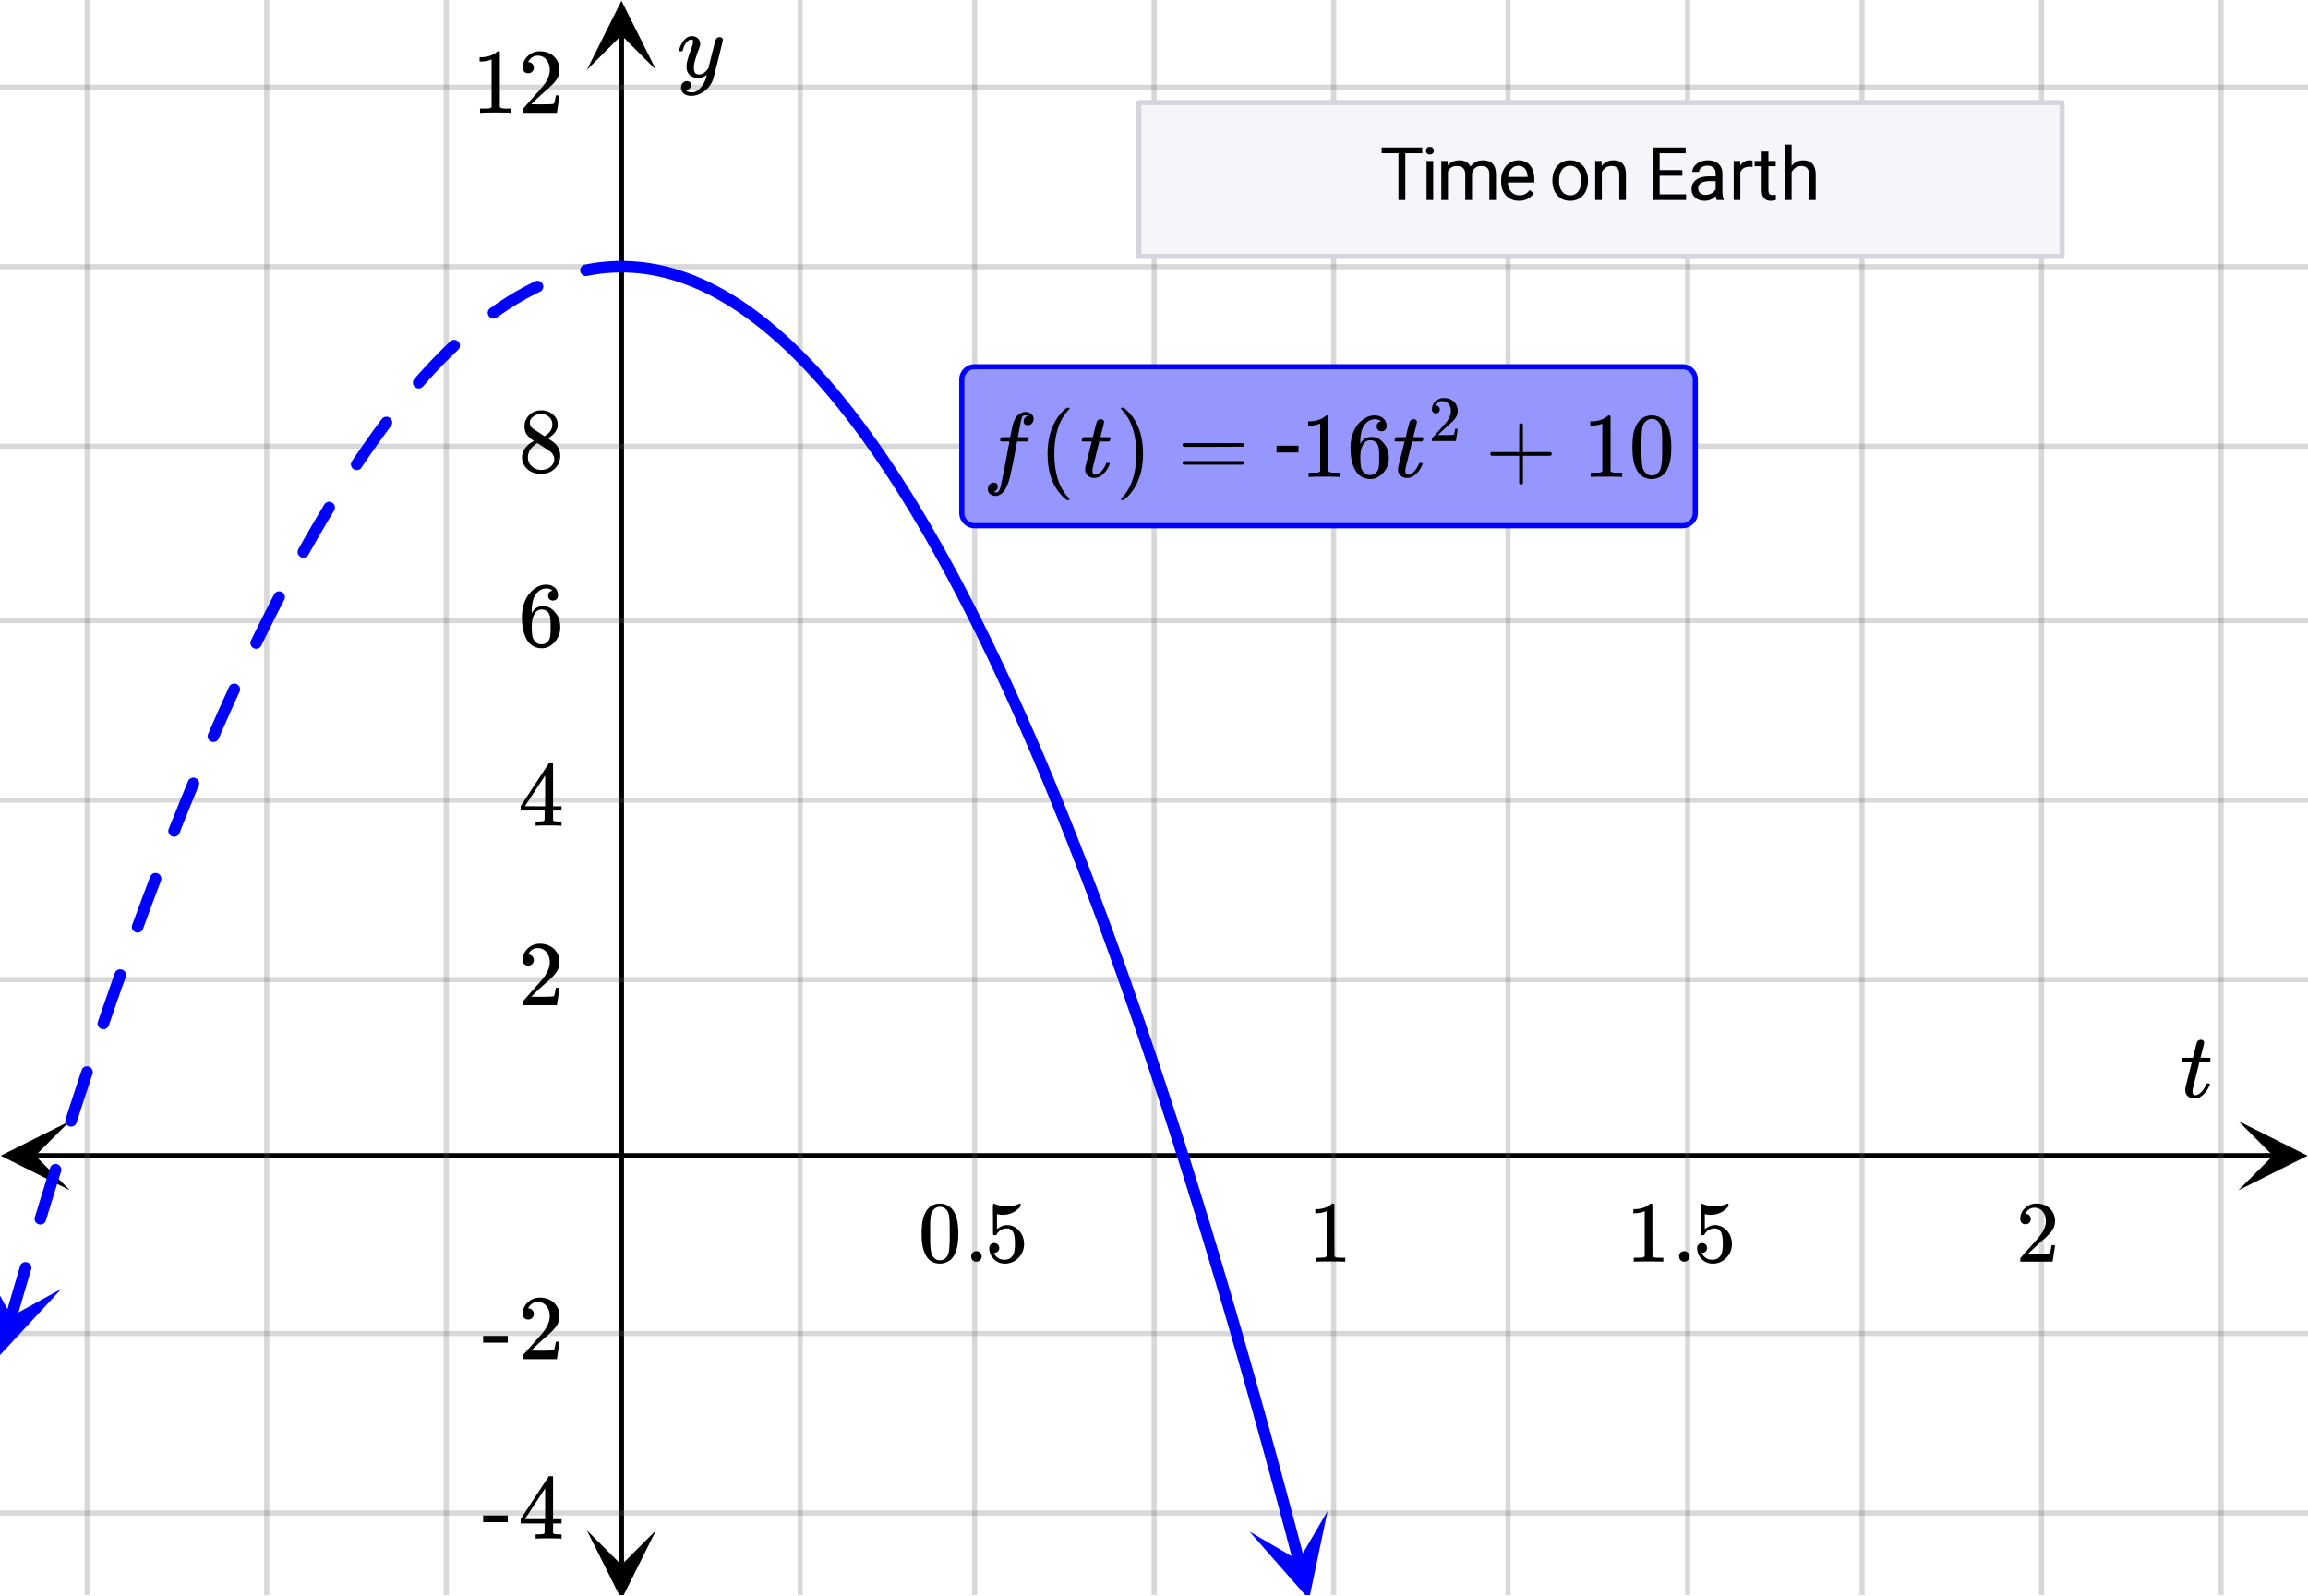 <svg xmlns="http://www.w3.org/2000/svg" xmlns:xlink="http://www.w3.org/1999/xlink" width="449.28" height="310.72" viewBox="0 0 336.96 233.04"><defs><symbol overflow="visible" id="l"><path d="M.344-5.188C.28-5.25.25-5.296.25-5.327c0-.031.016-.102.047-.219a.817.817 0 0 1 .062-.187c.02-.04.063-.063.125-.063.07-.008.301-.016.688-.016h.719l.25-1.078c.187-.726.296-1.117.328-1.171.101-.25.312-.376.625-.376.113.012.21.055.297.126.082.062.125.156.125.28 0 .106-.086.485-.25 1.141l-.141.516c-.043.18-.078.313-.11.406L3-5.844c0 .024.223.032.672.032h.687c.063.062.094.117.094.156 0 .199-.058.355-.172.468H2.828l-.484 1.954c-.336 1.336-.508 2.039-.516 2.109v.203c0 .387.117.578.36.578a.602.602 0 0 0 .156-.015c.445-.082.86-.442 1.234-1.079.082-.144.16-.312.235-.5.019-.05.039-.082.062-.093.031-.02.098-.031.203-.031.188 0 .281.039.281.109a.593.593 0 0 1-.062.156c-.094.293-.25.586-.469.875a3.223 3.223 0 0 1-.672.688C2.82.016 2.47.14 2.094.14c-.324 0-.602-.078-.828-.235a1.21 1.21 0 0 1-.47-.656c-.023-.07-.03-.195-.03-.375v-.234l.468-1.891c.32-1.27.485-1.91.485-1.922 0-.008-.23-.016-.688-.016zm0 0"/></symbol><symbol overflow="visible" id="r"><path d="M6.234-5.813c.125 0 .227.04.313.11.094.062.14.152.14.266 0 .117-.226 1.058-.671 2.828C5.578-.836 5.328.133 5.266.312a3.459 3.459 0 0 1-.688 1.22 3.641 3.641 0 0 1-1.11.874c-.491.239-.945.36-1.359.36-.687 0-1.152-.22-1.39-.657-.094-.125-.14-.304-.14-.53 0-.306.085-.544.265-.72.187-.168.379-.25.578-.25.394 0 .594.188.594.563 0 .332-.157.578-.47.734a.298.298 0 0 1-.062.032.295.295 0 0 0-.078.03c-.011.009-.023.016-.031.016L1.328 2c.031.05.129.11.297.172.133.05.273.078.422.078h.11c.155 0 .273-.012.359-.031.332-.094.648-.324.953-.688A3.69 3.69 0 0 0 4.188.25c.093-.3.14-.477.14-.531 0-.008-.012-.004-.031.015a.358.358 0 0 1-.078.047c-.336.239-.703.36-1.11.36-.46 0-.84-.106-1.14-.313-.293-.219-.48-.531-.563-.937a2.932 2.932 0 0 1-.015-.407c0-.218.007-.382.03-.5.063-.394.266-1.054.61-1.984.196-.531.297-.898.297-1.11a.838.838 0 0 0-.031-.265c-.024-.05-.074-.078-.156-.078h-.063c-.21 0-.406.094-.594.281-.293.293-.511.727-.656 1.297 0 .012-.008.027-.015.047a.188.188 0 0 1-.032.047l-.015.015c-.012.012-.028.016-.047.016h-.36C.305-3.8.281-3.836.281-3.86a.97.97 0 0 1 .047-.203c.188-.625.469-1.113.844-1.468.3-.282.617-.422.953-.422.383 0 .688.105.906.312.227.2.344.485.344.86-.023.168-.04.261-.047.281 0 .055-.07.246-.203.578-.367 1-.586 1.735-.656 2.203a1.857 1.857 0 0 0-.016.297c0 .344.05.61.156.797.114.18.313.266.594.266.207 0 .406-.051.594-.157a1.84 1.84 0 0 0 .422-.328c.093-.101.21-.242.36-.422a32.833 32.833 0 0 1 .25-1.063c.093-.35.175-.687.25-1 .343-1.35.534-2.062.577-2.124a.592.592 0 0 1 .578-.36zm0 0"/></symbol><symbol overflow="visible" id="y"><path d="M1.594 2.188c.238.05.367.078.39.078.207 0 .383-.188.532-.563.113-.305.441-1.898.984-4.797.258-1.363.39-2.05.39-2.062v-.032h-.624c-.43 0-.653-.007-.672-.03-.063-.032-.074-.13-.031-.298.03-.132.05-.207.062-.218.02-.04.055-.063.11-.063.062-.008.273-.016.64-.016.426 0 .64-.003.64-.015 0-.02.04-.242.126-.672.082-.426.132-.688.156-.781.187-.852.473-1.446.86-1.782.35-.289.722-.437 1.109-.437.32.012.593.11.812.297.227.18.344.414.344.703a.987.987 0 0 1-.25.672.766.766 0 0 1-.61.266c-.398 0-.593-.188-.593-.563 0-.332.16-.578.484-.734l.11-.063A1.362 1.362 0 0 0 6.155-9c-.261 0-.43.168-.5.5-.074.273-.195.86-.36 1.766l-.171.89c0 .024.242.032.734.032.407 0 .649.007.735.015.082.012.125.043.125.094 0 .094-.032.242-.094.437-.023.043-.07.07-.14.079h-1.47l-.312 1.64c-.336 1.719-.543 2.758-.625 3.11-.305 1.363-.71 2.285-1.219 2.765-.336.29-.664.438-.984.438-.324 0-.594-.094-.813-.282a.867.867 0 0 1-.328-.703c0-.273.082-.5.25-.687a.789.789 0 0 1 .61-.266c.394 0 .593.188.593.563 0 .332-.156.57-.468.718zm0 0"/></symbol><symbol overflow="visible" id="m"><path d="M1.219-7.453c.476-.688 1.129-1.031 1.953-1.031.613 0 1.156.214 1.625.64.226.219.426.508.594.86.312.71.468 1.68.468 2.906 0 1.324-.183 2.328-.546 3.016-.243.5-.59.859-1.047 1.078A2.413 2.413 0 0 1 3.187.28c-.98 0-1.695-.445-2.14-1.344C.68-1.75.5-2.752.5-4.078c0-.79.05-1.442.156-1.953.102-.508.29-.985.563-1.422zm2.875-.156a1.197 1.197 0 0 0-.907-.407c-.355 0-.664.137-.921.407-.188.199-.32.437-.391.718-.063.282-.105.766-.125 1.454V-4.235c0 .812.004 1.382.016 1.703.039.594.093 1.023.156 1.281.07.262.203.484.39.672.227.25.52.375.876.375.343 0 .628-.125.859-.375.187-.188.312-.41.375-.672.07-.258.125-.688.156-1.281.02-.32.031-.89.031-1.703 0-.188-.007-.422-.015-.704v-.5c-.012-.687-.055-1.171-.125-1.453a1.5 1.5 0 0 0-.375-.718zm0 0"/></symbol><symbol overflow="visible" id="n"><path d="M1-.766c0-.218.066-.398.203-.546a.745.745 0 0 1 .547-.22c.227 0 .414.079.563.235a.72.72 0 0 1 .218.516.767.767 0 0 1-.234.562.72.72 0 0 1-.531.219.73.73 0 0 1-.547-.219A.76.76 0 0 1 1-.766zm0 0"/></symbol><symbol overflow="visible" id="o"><path d="M1.36-2.719c.206 0 .378.07.515.203a.698.698 0 0 1 .219.532c0 .199-.074.367-.219.5a.698.698 0 0 1-.484.203h-.094l.047.062c.125.274.316.496.578.672.258.18.57.266.937.266.594 0 1.024-.254 1.297-.766.157-.312.235-.851.235-1.625 0-.875-.118-1.46-.344-1.765-.219-.282-.492-.422-.813-.422-.668 0-1.168.289-1.5.859-.03.063-.062.102-.093.11a.661.661 0 0 1-.188.015c-.148 0-.23-.023-.25-.078-.012-.031-.016-.77-.016-2.219 0-.258-.007-.562-.015-.906v-.672c0-.469.023-.703.078-.703.02-.02.035-.031.047-.031l.234.078c.551.219 1.114.328 1.688.328.601 0 1.18-.117 1.734-.36a.456.456 0 0 1 .172-.046c.063 0 .094.078.094.234v.156c-.688.836-1.559 1.25-2.61 1.25-.261 0-.5-.023-.718-.078l-.125-.031v2.187c.488-.382.988-.578 1.5-.578.156 0 .328.024.515.063.57.148 1.035.468 1.39.968.364.5.548 1.086.548 1.75 0 .774-.274 1.438-.813 2a2.652 2.652 0 0 1-1.984.844c-.543 0-1-.152-1.375-.453a1.222 1.222 0 0 1-.406-.406 2.204 2.204 0 0 1-.485-1.14c0-.02-.008-.055-.015-.11v-.14c0-.227.066-.41.203-.548a.7.7 0 0 1 .515-.203zm0 0"/></symbol><symbol overflow="visible" id="p"><path d="M5.297 0c-.149-.02-.824-.031-2.031-.031-1.188 0-1.852.011-1.985.031h-.156v-.578h.328c.488 0 .805-.016.953-.047.07-.008.176-.063.313-.156V-7.36a.368.368 0 0 0-.11.03 3.635 3.635 0 0 1-1.312.25h-.234v-.593h.234c.719-.02 1.312-.18 1.781-.484.156-.082.285-.176.39-.281.02-.032.071-.047.157-.047a.34.34 0 0 1 .219.078v3.812L3.859-.78c.125.136.399.203.829.203h.75V0zm0 0"/></symbol><symbol overflow="visible" id="q"><path d="M1.406-5.469c-.242 0-.43-.07-.562-.218A.824.824 0 0 1 .64-6.25c0-.613.226-1.14.687-1.578A2.362 2.362 0 0 1 3-8.484c.727 0 1.332.199 1.813.593.476.399.769.914.875 1.547.019.157.03.297.03.422 0 .492-.152.953-.452 1.39-.23.356-.711.845-1.438 1.47-.305.261-.726.652-1.265 1.171l-.75.704.968.015c1.332 0 2.04-.02 2.125-.062.032-.008.07-.098.125-.266.032-.094.086-.383.172-.875v-.031h.516v.031l-.36 2.344V0H.641v-.234c0-.176.004-.274.015-.297L1.734-1.75c.926-1.02 1.52-1.695 1.782-2.031.57-.77.859-1.477.859-2.125 0-.563-.152-1.032-.453-1.407-.293-.375-.7-.562-1.219-.562-.492 0-.89.219-1.203.656a.955.955 0 0 1-.078.14A.236.236 0 0 0 1.39-7c0 .012.02.016.062.016.207 0 .379.078.516.234.133.148.203.32.203.516a.745.745 0 0 1-.219.546c-.137.149-.32.22-.547.22zm0 0"/></symbol><symbol overflow="visible" id="s"><path d="M1.484-5.781c-.25 0-.449-.078-.593-.235a.872.872 0 0 1-.22-.609c0-.645.243-1.195.735-1.656a2.46 2.46 0 0 1 1.766-.703c.77 0 1.41.21 1.922.625.508.418.82.964.937 1.64.008.168.016.32.016.453 0 .524-.156 1.012-.469 1.47-.25.374-.758.89-1.516 1.546-.324.281-.777.695-1.359 1.234l-.781.766 1.016.016c1.414 0 2.164-.024 2.25-.079.039-.007.085-.101.14-.28.031-.095.094-.4.188-.923v-.03h.53v.03l-.374 2.47V0h-5v-.25c0-.188.008-.29.031-.313.008-.007.383-.437 1.125-1.28.977-1.095 1.61-1.813 1.89-2.157.602-.82.907-1.57.907-2.25 0-.594-.156-1.086-.469-1.484-.312-.407-.746-.61-1.297-.61-.523 0-.945.235-1.265.703-.024.032-.047.079-.078.141a.274.274 0 0 0-.047.078c0 .012.02.016.062.016a.68.68 0 0 1 .547.25.801.801 0 0 1 .219.562c0 .23-.078.422-.235.578a.76.76 0 0 1-.578.235zm0 0"/></symbol><symbol overflow="visible" id="t"><path d="M6.234 0c-.125-.031-.71-.047-1.75-.047-1.074 0-1.671.016-1.796.047h-.126v-.625h.422c.383-.008.618-.031.704-.063a.286.286 0 0 0 .171-.14c.008-.008.016-.25.016-.719v-.672h-3.5v-.625l2.031-3.11A431.58 431.58 0 0 1 4.5-9.108c.02-.008.113-.016.281-.016h.25l.078.078v6.203h1.235v.625H5.109V-.89a.25.25 0 0 0 .079.157c.07.062.328.101.765.109h.39V0zm-2.28-2.844v-4.5L1-2.859l1.469.015zm0 0"/></symbol><symbol overflow="visible" id="u"><path d="M5.031-8.11c-.199-.195-.48-.304-.843-.328-.625 0-1.153.274-1.579.813-.418.586-.625 1.492-.625 2.719L2-4.86l.11-.172c.363-.54.859-.813 1.484-.813.414 0 .781.09 1.094.266a2.6 2.6 0 0 1 .64.547c.219.242.395.492.531.75.196.449.297.933.297 1.453v.234c0 .211-.027.403-.078.578-.105.532-.383 1.032-.828 1.5-.387.407-.82.66-1.297.766a2.688 2.688 0 0 1-.547.047c-.168 0-.32-.016-.453-.047-.668-.125-1.2-.484-1.594-1.078C.83-1.66.563-2.79.563-4.218c0-.97.171-1.817.515-2.548.344-.726.82-1.296 1.438-1.703a2.62 2.62 0 0 1 1.562-.515c.531 0 .953.14 1.266.421.32.282.484.665.484 1.141 0 .23-.07.414-.203.547-.125.137-.297.203-.516.203-.218 0-.398-.062-.53-.187-.126-.125-.188-.301-.188-.532 0-.406.21-.644.64-.718zm-.593 3.235a1.18 1.18 0 0 0-.97-.484c-.335 0-.605.105-.812.312C2.22-4.597 2-3.883 2-2.907c0 .794.05 1.345.156 1.657.094.273.242.5.453.688.22.187.477.28.782.28.457 0 .804-.171 1.046-.515.133-.187.22-.41.25-.672.04-.258.063-.64.063-1.14v-.422c0-.508-.023-.895-.063-1.156a1.566 1.566 0 0 0-.25-.688zm0 0"/></symbol><symbol overflow="visible" id="v"><path d="M2.313-4.516c-.438-.289-.778-.593-1.016-.906-.242-.312-.36-.723-.36-1.234 0-.383.07-.707.22-.969.195-.406.488-.734.874-.984.383-.25.82-.375 1.313-.375.613 0 1.144.164 1.594.484.445.324.722.734.828 1.234.007.055.015.164.015.329 0 .199-.008.328-.015.39-.137.594-.547 1.11-1.235 1.547l-.156.11c.5.343.758.523.781.53.664.544 1 1.215 1 2.016 0 .73-.265 1.356-.797 1.875-.53.508-1.199.766-2 .766C2.254.297 1.441-.11.922-.922c-.23-.32-.344-.71-.344-1.172 0-.976.578-1.785 1.735-2.422zM5-6.922c0-.383-.125-.71-.375-.984a1.69 1.69 0 0 0-.922-.516h-.437c-.48 0-.883.164-1.204.485-.23.21-.343.453-.343.734 0 .387.164.695.5.922.039.043.328.23.86.562l.78.516c.008-.008.067-.047.172-.11a2.95 2.95 0 0 0 .25-.187C4.758-5.883 5-6.36 5-6.922zM1.437-2.109c0 .523.192.96.579 1.312a2.01 2.01 0 0 0 1.359.516c.363 0 .695-.07 1-.219.3-.156.531-.36.688-.61.144-.226.218-.472.218-.734 0-.383-.156-.726-.468-1.031-.075-.07-.45-.328-1.125-.766l-.407-.265C3.133-4 3.02-4.07 2.937-4.125l-.109-.063-.156.079c-.563.367-.938.812-1.125 1.343-.074.243-.11.461-.11.657zm0 0"/></symbol><symbol overflow="visible" id="w"><path d="M5.61 0c-.157-.031-.872-.047-2.141-.047C2.207-.047 1.5-.03 1.344 0h-.157v-.625h.344c.52 0 .86-.008 1.016-.031.07-.008.18-.067.328-.172v-6.969c-.023 0-.059.016-.11.047a4.134 4.134 0 0 1-1.39.25h-.25v-.625h.25c.758-.02 1.39-.188 1.89-.5a2.46 2.46 0 0 0 .422-.313c.008-.03.063-.046.157-.046a.36.36 0 0 1 .234.078v8.078c.133.137.43.203.89.203h.798V0zm0 0"/></symbol><symbol overflow="visible" id="x"><path d="M.14-2.406v-.985h3.594v.985zm0 0"/></symbol><symbol overflow="visible" id="z"><path d="M4.484 3.25c0 .082-.078.125-.234.125h-.172l-.39-.328C2.07 1.578 1.265-.563 1.265-3.375c0-1.094.129-2.094.39-3C2.07-7.789 2.75-8.93 3.688-9.797c.07-.05.144-.11.218-.172.082-.07.14-.117.172-.14h.172c.102 0 .164.015.188.046.03.024.046.047.046.079 0 .03-.046.093-.14.187C2.945-8.317 2.25-6.172 2.25-3.359c0 2.804.695 4.937 2.094 6.406.093.101.14.172.14.203zm0 0"/></symbol><symbol overflow="visible" id="A"><path d="M.813-10.094l.046-.015h.297l.375.312C3.156-8.317 3.97-6.176 3.97-3.375c0 1.105-.133 2.105-.39 3C3.16 1.039 2.476 2.18 1.53 3.047c-.062.05-.136.11-.218.172-.075.07-.125.125-.157.156H1a.547.547 0 0 1-.219-.031c-.031-.024-.047-.07-.047-.14.008 0 .063-.06.157-.173C2.285 1.582 2.984-.55 2.984-3.375c0-2.82-.699-4.957-2.093-6.406-.094-.102-.149-.16-.157-.172 0-.07.024-.117.079-.14zm0 0"/></symbol><symbol overflow="visible" id="B"><path d="M.75-4.672c0-.125.063-.219.188-.281H9.53c.133.062.203.156.203.281 0 .094-.062.18-.187.25l-4.281.016H.969C.82-4.457.75-4.546.75-4.672zm0 2.61c0-.133.07-.223.219-.266h8.578a.249.249 0 0 0 .062.047l.063.047c.02.011.035.039.047.078.008.031.015.062.015.094 0 .117-.07.203-.203.265H.937C.813-1.859.75-1.945.75-2.063zm0 0"/></symbol><symbol overflow="visible" id="D"><path d="M.938-3.094C.813-3.164.75-3.258.75-3.375c0-.113.063-.203.188-.266h4.03v-2.015l.016-2.032c.094-.113.18-.171.266-.171.113 0 .203.07.266.203v4.015H9.53c.133.075.203.168.203.282 0 .105-.07.195-.203.265H5.516V.922c-.063.125-.157.187-.282.187-.117 0-.203-.062-.265-.187v-4.016zm0 0"/></symbol><symbol overflow="visible" id="F"><path d="M1.297-7.89c.5-.727 1.187-1.094 2.062-1.094.657 0 1.227.226 1.72.671.25.243.456.547.624.922.332.75.5 1.778.5 3.079 0 1.398-.195 2.46-.578 3.187-.25.523-.621.902-1.11 1.14a2.534 2.534 0 0 1-1.14.282c-1.031 0-1.79-.473-2.266-1.422-.386-.727-.578-1.79-.578-3.188 0-.832.051-1.519.156-2.062a4.48 4.48 0 0 1 .61-1.516zm3.031-.157a1.24 1.24 0 0 0-.953-.437c-.375 0-.7.148-.969.437-.199.211-.336.465-.406.766-.074.293-.121.797-.14 1.515 0 .063-.008.246-.016.547v.735c0 .855.008 1.453.031 1.796.031.637.082 1.09.156 1.36.07.273.207.508.406.703.25.273.563.406.938.406.363 0 .664-.133.906-.406.196-.195.332-.43.407-.703.07-.27.128-.723.171-1.36.008-.343.016-.94.016-1.796v-.735-.547c-.023-.718-.07-1.222-.14-1.515-.075-.301-.212-.555-.407-.766zm0 0"/></symbol><symbol overflow="visible" id="C"><path d="M3.453-3.578H.25v-.985h3.203zm0 0"/></symbol><symbol overflow="visible" id="E"><path d="M1.031-4.047a.51.51 0 0 1-.406-.172.594.594 0 0 1-.156-.422c0-.445.172-.832.515-1.156.344-.32.754-.484 1.235-.484.539 0 .988.148 1.344.437.351.293.57.672.656 1.14.008.118.015.22.015.313 0 .368-.109.711-.328 1.032-.18.261-.531.62-1.062 1.078-.23.199-.547.492-.953.875l-.547.531h.718c.989 0 1.516-.016 1.579-.047.02 0 .05-.062.093-.187.02-.07.063-.286.125-.641v-.031h.375v.031L3.97-.031V0h-3.5v-.172c0-.133.004-.207.015-.219.008-.007.274-.312.797-.906a52.339 52.339 0 0 0 1.328-1.5c.414-.57.625-1.098.625-1.578 0-.414-.109-.766-.328-1.047-.219-.281-.523-.422-.906-.422-.367 0-.664.168-.89.5l-.048.094c-.023.031-.03.055-.03.063h.046c.156 0 .281.058.375.171a.6.6 0 0 1 .156.407.594.594 0 0 1-.156.406.569.569 0 0 1-.422.156zm0 0"/></symbol><symbol overflow="visible" id="G"><path d="M6.188-6.828h-2.47V0h-1v-6.828H.267v-.844h5.921zm0 0"/></symbol><symbol overflow="visible" id="H"><path d="M1.797 0H.828v-5.703h.969zM.75-7.203c0-.156.047-.285.14-.39.094-.114.235-.173.422-.173.188 0 .329.059.422.172a.542.542 0 0 1 .157.39c0 .157-.055.29-.157.391-.093.106-.234.157-.421.157-.188 0-.329-.051-.422-.157a.558.558 0 0 1-.141-.39zm0 0"/></symbol><symbol overflow="visible" id="I"><path d="M1.656-5.703l.016.64c.426-.488.992-.734 1.703-.734.79 0 1.332.305 1.625.906.188-.27.43-.488.734-.656.301-.164.66-.25 1.079-.25 1.25 0 1.882.664 1.906 1.984V0H7.75v-3.766c0-.406-.094-.707-.281-.906-.188-.195-.5-.297-.938-.297-.367 0-.668.11-.906.328-.242.211-.375.496-.406.86V0h-.985v-3.734c0-.82-.406-1.235-1.218-1.235-.637 0-1.075.274-1.313.813V0H.734v-5.703zm0 0"/></symbol><symbol overflow="visible" id="J"><path d="M3.094.11c-.774 0-1.403-.255-1.89-.766-.481-.508-.72-1.188-.72-2.031v-.188c0-.563.11-1.063.329-1.5.218-.445.519-.797.906-1.047.383-.25.804-.375 1.265-.375.739 0 1.313.246 1.72.734.413.481.624 1.18.624 2.094v.406h-3.86c.009.555.173 1.008.485 1.36.313.344.711.516 1.203.516.344 0 .633-.067.875-.204.239-.144.446-.332.625-.562L5.25-1C4.77-.258 4.05.11 3.094.11zM2.984-5c-.398 0-.73.148-1 .438-.261.28-.421.68-.484 1.187h2.844v-.063c-.024-.5-.153-.882-.39-1.156C3.71-4.864 3.39-5 2.983-5zm0 0"/></symbol><symbol overflow="visible" id="L"><path d="M.484-2.906c0-.551.11-1.051.329-1.5.218-.446.519-.79.906-1.032.394-.238.843-.359 1.343-.359.782 0 1.41.274 1.891.813.477.53.719 1.242.719 2.125v.078c0 .554-.11 1.054-.328 1.5A2.45 2.45 0 0 1 4.437-.25c-.398.242-.851.36-1.359.36-.773 0-1.398-.266-1.875-.797-.48-.54-.719-1.254-.719-2.141zm.97.125c0 .625.144 1.133.437 1.515.3.387.695.579 1.187.579.488 0 .879-.192 1.172-.579.29-.394.438-.941.438-1.64 0-.625-.153-1.13-.454-1.516A1.405 1.405 0 0 0 3.063-5c-.481 0-.872.195-1.172.578-.293.375-.438.922-.438 1.64zm0 0"/></symbol><symbol overflow="visible" id="M"><path d="M1.656-5.703l.032.719a2.093 2.093 0 0 1 1.703-.813c1.207 0 1.816.68 1.828 2.031V0H4.25v-3.766c-.012-.414-.11-.718-.297-.906-.18-.195-.465-.297-.86-.297-.312 0-.59.086-.827.25-.243.168-.43.387-.563.657V0H.734v-5.703zm0 0"/></symbol><symbol overflow="visible" id="N"><path d="M5.219-3.547H1.906v2.719h3.86V0H.89v-7.672h4.812v.844H1.906v2.453H5.22zm0 0"/></symbol><symbol overflow="visible" id="O"><path d="M4.25 0c-.055-.113-.102-.313-.14-.594-.45.469-.985.703-1.61.703-.563 0-1.027-.156-1.39-.468a1.567 1.567 0 0 1-.532-1.22c0-.593.223-1.05.672-1.374.445-.332 1.082-.5 1.906-.5h.938v-.453c0-.332-.106-.598-.313-.797-.199-.207-.496-.313-.89-.313-.344 0-.637.09-.875.266-.23.18-.344.39-.344.64H.688c0-.288.097-.566.296-.827.207-.27.485-.477.829-.625a2.72 2.72 0 0 1 1.14-.235c.656 0 1.164.168 1.531.5.375.324.57.774.594 1.344v2.625c0 .523.067.937.203 1.25V0zM2.64-.75c.301 0 .587-.078.86-.234.281-.157.477-.36.594-.61v-1.172h-.75c-1.2 0-1.797.352-1.797 1.047 0 .305.098.543.297.719.207.168.472.25.797.25zm0 0"/></symbol><symbol overflow="visible" id="P"><path d="M3.484-4.828a3.586 3.586 0 0 0-.468-.031c-.649 0-1.086.273-1.313.812V0H.734v-5.703h.954l.015.672c.313-.508.766-.766 1.36-.766.187 0 .328.024.421.063zm0 0"/></symbol><symbol overflow="visible" id="Q"><path d="M2.063-7.078v1.375h1.062v.766H2.062v3.53c0 .231.047.403.141.516.094.118.254.172.485.172.113 0 .265-.023.453-.078V0c-.25.07-.496.11-.735.11-.437 0-.773-.13-1-.391-.218-.27-.328-.645-.328-1.125v-3.532H.047v-.765h1.031v-1.375zm0 0"/></symbol><symbol overflow="visible" id="R"><path d="M1.703-5c.438-.531 1-.797 1.688-.797 1.207 0 1.816.68 1.828 2.031V0H4.25v-3.766c-.012-.414-.11-.718-.297-.906-.18-.195-.465-.297-.86-.297-.312 0-.59.086-.827.25-.243.168-.43.387-.563.657V0H.734v-8.094h.97zm0 0"/></symbol><clipPath id="a"><path d="M0 0h336.96v232.906H0zm0 0"/></clipPath><clipPath id="b"><path d="M.102 163.695H11V174H.102zm0 0"/></clipPath><clipPath id="c"><path d="M326.79 163.695h10.17V174h-10.17zm0 0"/></clipPath><clipPath id="d"><path d="M12 0h313v232.906H12zm0 0"/></clipPath><clipPath id="e"><path d="M85.676 223H96v9.906H85.676zm0 0"/></clipPath><clipPath id="f"><path d="M85.676 0H96v10.21H85.676zm0 0"/></clipPath><clipPath id="g"><path d="M0 12h336.96v210H0zm0 0"/></clipPath><clipPath id="h"><path d="M182 220h12v12.906h-12zm0 0"/></clipPath><clipPath id="i"><path d="M193.824 220.629l6.738 25.668-25.667 6.742-6.739-25.672zm0 0"/></clipPath><clipPath id="j"><path d="M0 184h9v14H0zm0 0"/></clipPath><clipPath id="k"><path d="M-5.652 196.21l7.425-25.48 25.477 7.426-7.426 25.48zm0 0"/></clipPath></defs><g clip-path="url(#a)" fill="#fff"><path d="M0 0h337v233.652H0zm0 0"/><path d="M0 0h337v233.652H0zm0 0"/></g><path d="M5.055 168.75h326.89" fill="none" stroke="#000" stroke-width=".749"/><g clip-path="url(#b)"><path d="M10.21 163.695L.103 168.75l10.109 5.055-5.055-5.055zm0 0"/></g><g clip-path="url(#c)"><path d="M326.79 163.695l10.108 5.055-10.109 5.055 5.055-5.055zm0 0"/></g><g clip-path="url(#d)"><path d="M116.828 0v233.652M142.29 0v233.652M168.5 0v233.652M194.711 0v233.652M220.171 0v233.652M246.384 0v233.652M271.848 0v233.652M298.058 0v233.652M324.27 0v233.652M65.152 0v233.652M38.942 0v233.652M12.73 0v233.652" fill="none" stroke-linecap="round" stroke-linejoin="round" stroke="#666" stroke-opacity=".251" stroke-width=".749"/></g><path d="M90.73 228.598V5.055" fill="none" stroke="#000" stroke-width=".749"/><g clip-path="url(#e)"><path d="M85.676 223.441l5.054 10.11 5.055-10.11-5.055 5.055zm0 0"/></g><g clip-path="url(#f)"><path d="M85.676 10.21L90.73.103l5.055 10.109-5.055-5.055zm0 0"/></g><g clip-path="url(#g)"><path d="M0 143.04h337M0 116.827h337M0 90.618h337M0 65.151h337M0 38.942h337M0 12.73h337M0 194.711h337M0 220.921h337" fill="none" stroke-linecap="round" stroke-linejoin="round" stroke="#666" stroke-opacity=".251" stroke-width=".749"/></g><path d="M90.73 38.941l.665.008.664.028.664.043.664.058.664.078.664.094.664.11.664.128.664.145.664.16.664.18.66.195.664.215.664.226.665.25.664.262.664.281.664.297.664.317.664.332.664.347.664.368.664.382.664.403.664.414.664.433.664.453.664.47.664.484.664.503.665.52.664.535.66.555.664.57.664.586.664.606.664.62.664.637.664.657.664.672.664.69.664.708.664.723.664.742.664.754.665.777.664.79.664.812.664.824.664.844.664.859.664.875.664.894.66.91.664.93.664.946.664.96.664.981.664.996.665 1.012.664 1.031.664 1.047.664 1.062.664 1.083.664 1.097.664 1.117.664 1.133.664 1.149.664 1.164.664 1.183.664 1.203.664 1.215.664 1.235.66 1.254.665 1.265.664 1.285.664 1.305.664 1.32.664 1.336.664 1.352.664 1.37.664 1.388.664 1.406.664 1.422.664 1.437.664 1.457.664 1.473.664 1.488.664 1.508.664 1.523.665 1.543.664 1.559.664 1.574.664 1.59.66 1.61.664 1.628.664 1.641.664 1.66.664 1.676.664 1.695.664 1.711.664 1.73.664 1.743.664 1.765.665 1.778.664 1.797.664 1.812.664 1.832.664 1.848.664 1.863.664 1.883.664 1.898.664 1.914.664 1.934.66 1.95.664 1.964.664 1.984.664 2 .664 2.02.665 2.035.664 2.051.664 2.066.664 2.086.664 2.106.664 2.117.664 2.137.664 2.156.664 2.168.664 2.191.664 2.203.664 2.223.664 2.238.664 2.258.664 2.27.665 2.293.66 2.304.664 2.325.664 2.343.664 2.356.664 2.375.664 2.394.664 2.41.664 2.426.664 2.442.664 2.46.664 2.477.664 2.496.664 2.512.664 2.527" fill="none" stroke-width="1.685" stroke-linecap="round" stroke-linejoin="round" stroke="#00f"/><g clip-path="url(#h)"><g clip-path="url(#i)"><path d="M193.824 220.629l-2.707 12.906-8.699-9.91 7.2 4.207zm0 0" fill="#00f"/></g></g><path d="M.816 192.074l.598-2.05.598-2.04.597-2.027.32-1.07a.813.813 0 0 1 .407-.5.8.8 0 0 1 .64-.067c.223.063.391.2.504.407.11.203.133.418.067.64l-.32 1.07-.598 2.02-.598 2.04-.597 2.05a.824.824 0 0 1-.403.504.833.833 0 0 1-.64.07.83.83 0 0 1-.504-.406.8.8 0 0 1-.07-.64zm4.278-14.367l.511-1.668.598-1.945.598-1.93.504-1.613a.817.817 0 0 1 .414-.496.8.8 0 0 1 .64-.059c.223.07.391.207.496.414.11.207.13.418.06.64l-.505 1.614-.598 1.926-.597 1.941-.512 1.672a.799.799 0 0 1-.41.496.814.814 0 0 1-.64.063.831.831 0 0 1-.5-.41.808.808 0 0 1-.06-.645zm4.48-14.3l.219-.68.598-1.844.601-1.836.598-1.817.316-.949a.783.783 0 0 1 .422-.488.798.798 0 0 1 .64-.047.817.817 0 0 1 .489.422.798.798 0 0 1 .047.64l-.313.95-.597 1.812-.598 1.832-.598 1.84-.218.68a.806.806 0 0 1-.418.492.814.814 0 0 1-.64.05.806.806 0 0 1-.493-.417.815.815 0 0 1-.055-.64zm4.723-14.231l.285-.832.598-1.735.601-1.722.598-1.711.383-1.082a.828.828 0 0 1 .43-.48.822.822 0 0 1 .644-.032.803.803 0 0 1 .48.43c.102.21.11.425.036.644l-.383 1.078-.598 1.703-.598 1.72-.597 1.734-.285.832a.797.797 0 0 1-.426.48.797.797 0 0 1-.64.043.805.805 0 0 1-.485-.426.807.807 0 0 1-.043-.644zm5.004-14.137l.07-.195.602-1.625.597-1.614.598-1.597.602-1.586.156-.41a.826.826 0 0 1 .441-.469.804.804 0 0 1 .645-.016c.218.082.375.23.468.442a.82.82 0 0 1 .02.644l-.156.407-.598 1.578-.598 1.593-.597 1.61-.594 1.62-.074.196a.81.81 0 0 1-.438.477.813.813 0 0 1-.64.027.822.822 0 0 1-.477-.437.821.821 0 0 1-.027-.645zm5.336-14.016l.125-.316.601-1.5.598-1.488.598-1.473.601-1.46.297-.716a.803.803 0 0 1 .453-.457c.215-.09.43-.09.645 0a.82.82 0 0 1 .457.457c.09.215.09.43 0 .645l-.293.71-.598 1.454-.598 1.469-.597 1.484-.598 1.496-.121.313a.821.821 0 0 1-.45.464.821.821 0 0 1-.644.012.821.821 0 0 1-.465-.449.821.821 0 0 1-.011-.645zm5.75-13.863l.367-.847.598-1.364.601-1.351.598-1.336.601-1.32.29-.637a.815.815 0 0 1 .472-.438.805.805 0 0 1 .645.024c.21.097.359.254.437.472a.805.805 0 0 1-.023.645l-.285.629-.598 1.316-.598 1.328-.597 1.348-.594 1.355-.371.848a.81.81 0 0 1-.465.45.805.805 0 0 1-.645-.012.815.815 0 0 1-.445-.465.805.805 0 0 1 .012-.645zm6.254-13.644l.109-.22.598-1.226.601-1.215.598-1.199.601-1.183.598-1.172.262-.5a.8.8 0 0 1 .492-.414.791.791 0 0 1 .645.054c.203.106.343.27.414.493.07.222.05.433-.055.64l-.258.496-.594 1.164-.597 1.176-.598 1.195-.594 1.204-.597 1.218-.106.223a.822.822 0 0 1-.484.43.823.823 0 0 1-.645-.04.809.809 0 0 1-.426-.48.806.806 0 0 1 .036-.644zm6.922-13.336l.386-.692.598-1.058.601-1.047.602-1.035.598-1.02.601-1.004.39-.644a.81.81 0 0 1 .52-.383.81.81 0 0 1 .637.098.81.81 0 0 1 .383.52.81.81 0 0 1-.098.636l-.386.636-.594.997-.594 1.011-.598 1.024-.593 1.039-.598 1.055-.383.687a.832.832 0 0 1-.508.402.818.818 0 0 1-.64-.078.806.806 0 0 1-.399-.504.817.817 0 0 1 .075-.64zm7.82-12.852l.375-.558.601-.883.602-.867.602-.856.601-.844.602-.828.601-.812.375-.496a.822.822 0 0 1 .555-.329.819.819 0 0 1 .625.165.83.83 0 0 1 .328.554.819.819 0 0 1-.164.625l-.363.485-.594.8-.594.817-.594.832-.593.844-.598.859-.594.871-.375.563a.807.807 0 0 1-.539.355.798.798 0 0 1-.629-.125.82.82 0 0 1-.36-.54.812.812 0 0 1 .13-.632zm9.11-12.008l.3-.347.605-.676.602-.66.605-.653.606-.632.602-.622.605-.609.605-.594.606-.582.101-.093a.817.817 0 0 1 .602-.227c.234.008.43.098.59.266a.826.826 0 0 1 .226.605.804.804 0 0 1-.27.586l-.085.082-.59.566-.59.579-.59.593-.593.61-.59.62-.594.638-.594.648-.59.664-.3.348a.833.833 0 0 1-.578.285.818.818 0 0 1-.614-.207.826.826 0 0 1-.285-.578.81.81 0 0 1 .207-.61zM71.562 45l.132-.102.61-.425.61-.418.608-.399.61-.39.61-.371.609-.36.613-.347.61-.333.612-.316.61-.305.32-.152a.82.82 0 0 1 .645-.031.815.815 0 0 1 .476.433c.098.211.11.426.032.645a.804.804 0 0 1-.434.476l-.29.137-.585.293-.582.3-.586.321-.586.328-.586.348-.586.355-.586.376-.586.386-.59.399-.585.414-.137.097a.812.812 0 0 1-.625.153.81.81 0 0 1-.551-.336.821.821 0 0 1-.152-.63.815.815 0 0 1 .34-.546zm13.832-6.367l.39-.074c.004-.004.012-.004.016-.004l.601-.106h.016l.598-.09c.007-.004.015-.004.02-.004l.597-.078h.02l.597-.062h.02l.597-.05h.02l.597-.036h.02l.601-.024h.016l.602-.003c.23-.004.43.074.597.238.164.164.25.36.254.594 0 .23-.078.43-.242.597a.804.804 0 0 1-.59.254l-.601.008-.008-.844.027.844-.597.02-.028-.844.047.843-.598.032-.046-.84.066.84-.598.047-.066-.836.086.836-.598.062-.086-.84.106.836-.598.078-.105-.836.125.832-.602.09-.125-.832.144.828-.597.106-.145-.832.164.828-.39.078a.822.822 0 0 1-.633-.129.808.808 0 0 1-.356-.535.804.804 0 0 1 .125-.633.812.812 0 0 1 .54-.36zm0 0" fill="#00f"/><g clip-path="url(#j)"><g clip-path="url(#k)"><path d="M-2.352 184.887l2.36 12.972 8.96-9.672L1.66 192.2zm0 0" fill="#00f"/></g></g><path d="M165.906 37.195h134.801V14.727h-134.8zm0 0" fill="#f5f6fa"/><path d="M301.055 37.445V14.977M301.055 14.977H166.254M166.254 14.977v22.468M166.254 37.445h134.8" fill="none" stroke-linecap="round" stroke="#d5d6dd" stroke-width=".749"/><use xlink:href="#l" x="318.278" y="160.262"/><use xlink:href="#m" x="134.051" y="184.227"/><use xlink:href="#n" x="140.791" y="184.227"/><use xlink:href="#o" x="143.787" y="184.227"/><use xlink:href="#p" x="190.967" y="184.227"/><use xlink:href="#p" x="237.398" y="184.227"/><use xlink:href="#n" x="244.138" y="184.227"/><use xlink:href="#o" x="247.133" y="184.227"/><use xlink:href="#q" x="294.313" y="184.227"/><use xlink:href="#r" x="98.853" y="11.233"/><use xlink:href="#s" x="75.638" y="146.782"/><use xlink:href="#t" x="75.638" y="120.571"/><use xlink:href="#u" x="75.638" y="94.36"/><use xlink:href="#v" x="75.638" y="68.898"/><use xlink:href="#w" x="68.898" y="16.476"/><use xlink:href="#s" x="75.638" y="16.476"/><use xlink:href="#x" x="70.396" y="198.456"/><use xlink:href="#s" x="75.638" y="198.456"/><use xlink:href="#x" x="70.396" y="224.667"/><use xlink:href="#t" x="75.638" y="224.667"/><path d="M140.418 74.89V55.419a1.851 1.851 0 0 1 .547-1.324c.176-.176.379-.313.61-.406.226-.094.464-.141.714-.141h103.348a1.88 1.88 0 0 1 1.324.547c.176.176.309.379.406.61.094.226.14.464.14.714v19.473a1.835 1.835 0 0 1-.547 1.32 1.832 1.832 0 0 1-.608.406c-.23.098-.47.145-.715.145H142.289c-.25 0-.488-.047-.715-.145a1.832 1.832 0 0 1-.61-.406 1.778 1.778 0 0 1-.405-.606 1.88 1.88 0 0 1-.141-.714zm0 0" fill="#9696ff" stroke="#00f" stroke-width=".749"/><use xlink:href="#y" x="143.482" y="69.647"/><use xlink:href="#z" x="151.673" y="69.647"/><use xlink:href="#l" x="157.665" y="69.647"/><use xlink:href="#A" x="162.907" y="69.647"/><use xlink:href="#B" x="171.893" y="69.647"/><use xlink:href="#C" x="186.122" y="69.647"/><use xlink:href="#w" x="189.867" y="69.647"/><use xlink:href="#u" x="196.607" y="69.647"/><use xlink:href="#l" x="203.347" y="69.647"/><use xlink:href="#D" x="216.827" y="69.647"/><use xlink:href="#E" x="208.589" y="64.404"/><use xlink:href="#w" x="231.056" y="69.647"/><use xlink:href="#F" x="237.796" y="69.647"/><use xlink:href="#G" x="201.451" y="29.207"/><use xlink:href="#H" x="207.442" y="29.207"/><use xlink:href="#I" x="209.689" y="29.207"/><use xlink:href="#J" x="218.676" y="29.207"/><use xlink:href="#K" x="223.918" y="29.207"/><use xlink:href="#L" x="226.164" y="29.207"/><use xlink:href="#M" x="232.156" y="29.207"/><use xlink:href="#K" x="238.147" y="29.207"/><use xlink:href="#N" x="240.393" y="29.207"/><use xlink:href="#O" x="246.384" y="29.207"/><use xlink:href="#P" x="252.376" y="29.207"/><use xlink:href="#Q" x="256.12" y="29.207"/><g><use xlink:href="#R" x="259.864" y="29.207"/></g></svg>